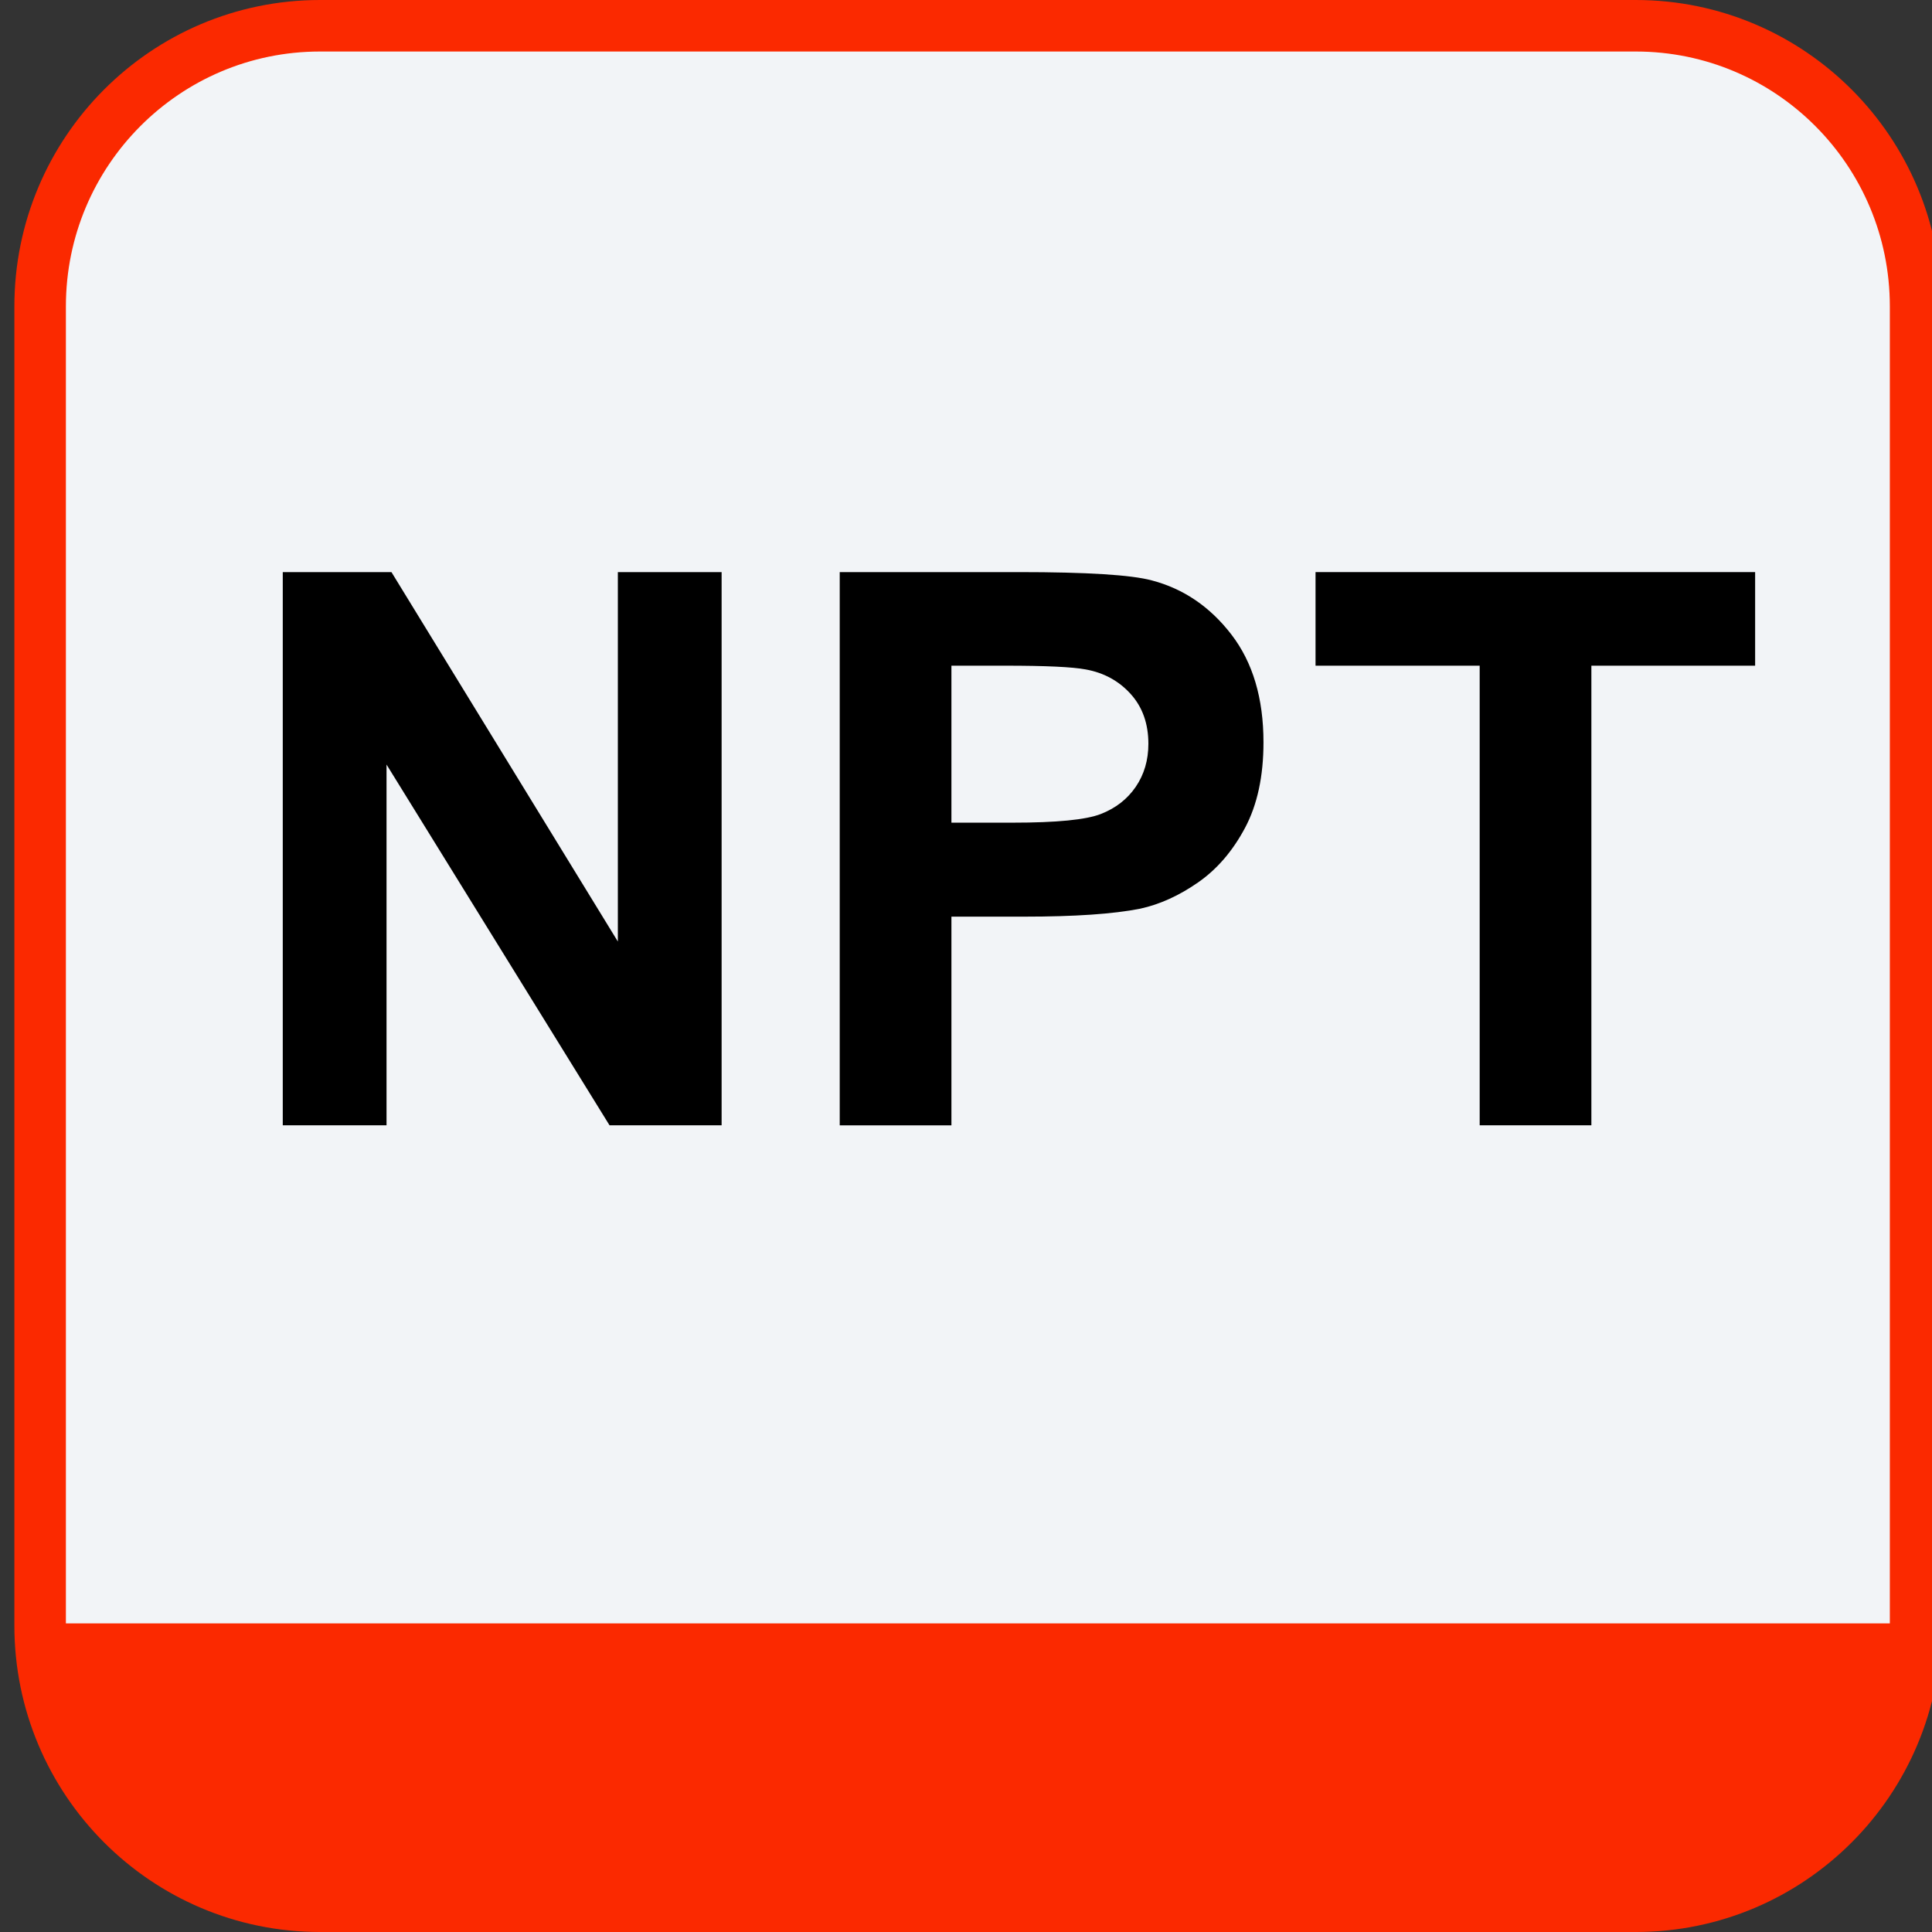 <?xml version="1.0" encoding="utf-8"?>
<!-- Generator: Adobe Illustrator 16.0.0, SVG Export Plug-In . SVG Version: 6.00 Build 0)  -->
<!DOCTYPE svg PUBLIC "-//W3C//DTD SVG 1.1//EN" "http://www.w3.org/Graphics/SVG/1.1/DTD/svg11.dtd">
<svg version="1.1" id="Слой_1" xmlns="http://www.w3.org/2000/svg" xmlns:xlink="http://www.w3.org/1999/xlink" x="0px" y="0px"
	 width="75px" height="75px" viewBox="0 0 75 75" enable-background="new 0 0 75 75" xml:space="preserve">
<rect x="0" y="0" width="75" height="75" fill="#333333" stroke="none"/>
<g>
	<path fill="#F2F4F7" stroke="#FB2900" stroke-width="2" stroke-miterlimit="10" d="M63.5,1H12.423c-6,0-10.865,4.877-10.865,10.894
		v51.213C1.559,69.123,6.423,74,12.423,74H63.5c6,0,10.863-4.877,10.863-10.895V11.894C74.363,5.877,69.5,1,63.5,1z"/>
	<path fill="#FB2900" d="M1.559,63.021h72.806v1.791c0,2.437-0.967,4.772-2.686,6.496C69.962,73.032,67.631,74,65.201,74H10.722
		c-2.43,0-4.761-0.968-6.479-2.691c-1.718-1.723-2.684-4.06-2.684-6.496V63.021z"/>
	<g>
		<g enable-background="new    ">
			<path d="M10.977,43.684V22.209h4.219l8.789,14.341V22.209h4.028v21.475h-4.351L15.005,29.68v14.004H10.977z"/>
			<path d="M32.598,43.684V22.209h6.958c2.637,0,4.355,0.107,5.156,0.322c1.23,0.322,2.261,1.023,3.091,2.102
				c0.83,1.08,1.245,2.474,1.245,4.183c0,1.318-0.239,2.427-0.718,3.325s-1.086,1.604-1.824,2.117
				c-0.736,0.512-1.486,0.852-2.248,1.018c-1.035,0.205-2.534,0.308-4.497,0.308h-2.827v8.101H32.598z M36.934,25.842v6.094h2.373
				c1.709,0,2.852-0.112,3.428-0.337s1.027-0.576,1.355-1.055c0.326-0.479,0.49-1.035,0.49-1.67c0-0.781-0.229-1.426-0.688-1.934
				s-1.04-0.825-1.743-0.952c-0.518-0.098-1.558-0.146-3.12-0.146H36.934z"/>
			<path d="M57.441,43.684V25.842h-6.372v-3.633h17.065v3.633h-6.357v17.842H57.441z"/>
		</g>
	</g>
</g>
</svg>
